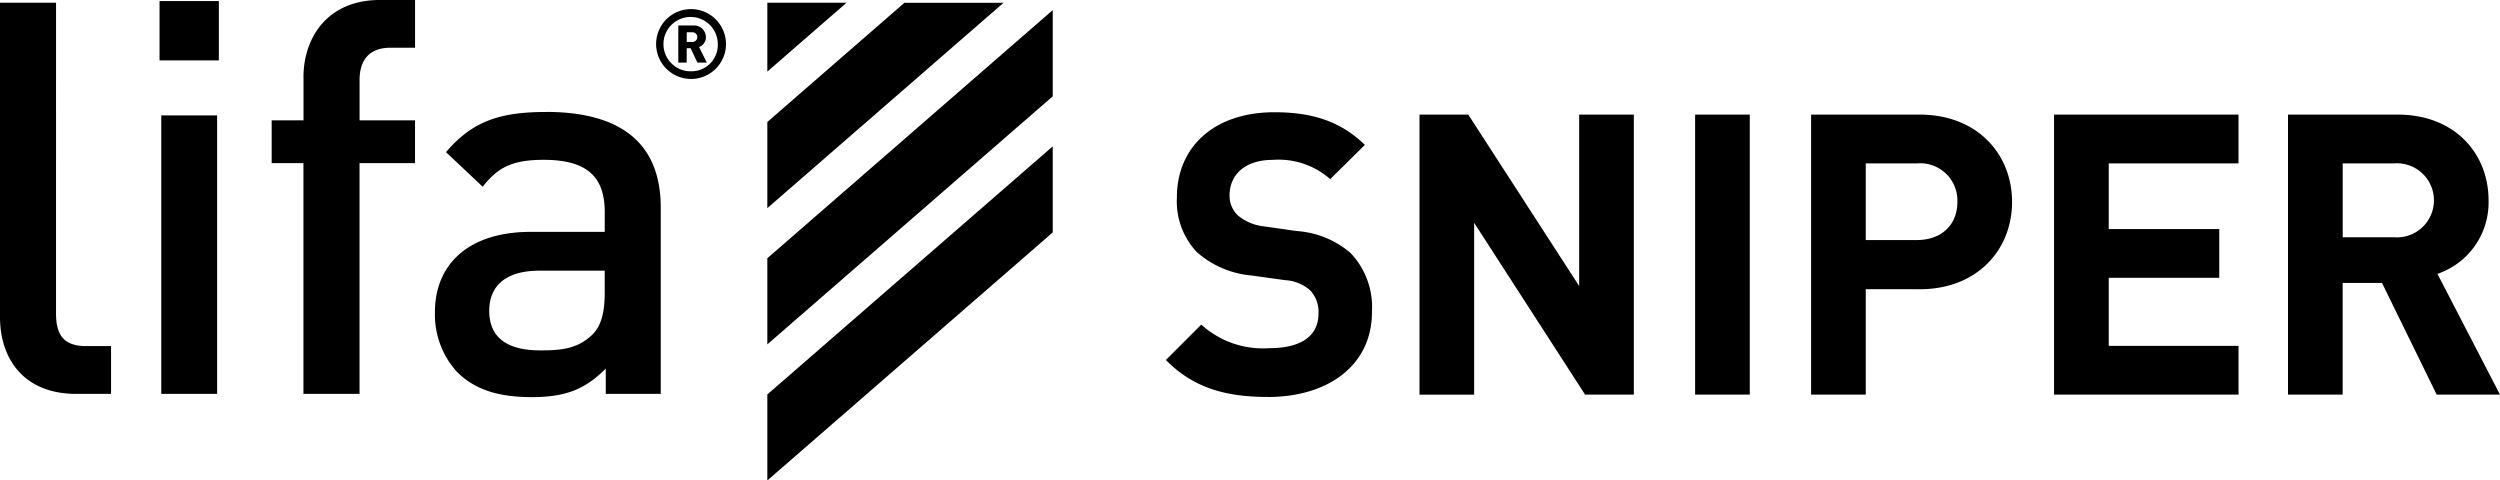 <svg xmlns="http://www.w3.org/2000/svg" width="257.662" height="49.519" viewBox="0 0 257.662 49.519">
  <g id="グループ_60" data-name="グループ 60" transform="translate(-834 -2785.638)">
    <path id="パス_760" data-name="パス 760" d="M130.7,169.551c-4.378,0-7.7-.932-10.538-3.809l3.648-3.648a9.445,9.445,0,0,0,6.972,2.43c3.322,0,5.106-1.254,5.106-3.565a3.213,3.213,0,0,0-.892-2.433,4.3,4.3,0,0,0-2.551-1.014l-3.487-.484a9.787,9.787,0,0,1-5.593-2.393,7.62,7.62,0,0,1-2.067-5.675c0-5.146,3.809-8.754,10.051-8.754,3.973,0,6.85.971,9.322,3.364L137.1,147.1a8.039,8.039,0,0,0-5.919-1.985c-3,0-4.457,1.662-4.457,3.647a2.786,2.786,0,0,0,.849,2.068,4.987,4.987,0,0,0,2.676,1.135l3.4.485a9.555,9.555,0,0,1,5.512,2.229A8.089,8.089,0,0,1,141.4,160.8c0,5.593-4.661,8.754-10.7,8.754" transform="translate(834 2657)"/>
    <path id="パス_761" data-name="パス 761" d="M163.365,169.307,151.932,151.6v17.711H146.3V140.449h5.027l11.43,17.672V140.449h5.633v28.858Z" transform="translate(834 2657)"/>
    <rect id="長方形_34" data-name="長方形 34" width="5.633" height="28.858" transform="translate(1008.707 2797.449)"/>
    <path id="パス_762" data-name="パス 762" d="M197.847,158.447h-5.553v10.86h-5.633V140.449h11.186c5.959,0,9.527,4.092,9.527,9s-3.568,9-9.527,9m-.283-12.971h-5.27v7.9h5.27c2.554,0,4.174-1.58,4.174-3.931a3.842,3.842,0,0,0-4.174-3.97" transform="translate(834 2657)"/>
    <path id="パス_763" data-name="パス 763" d="M211.7,169.307V140.449h19.011v5.027H217.337v6.768h11.39v5.024h-11.39v7.015h13.378v5.024Z" transform="translate(834 2657)"/>
    <path id="パス_764" data-name="パス 764" d="M251.137,169.307,245.5,157.8h-4.055v11.509h-5.633V140.449h11.308c5.877,0,9.363,4.013,9.363,8.836a7.767,7.767,0,0,1-5.268,7.578l6.443,12.444Zm-4.378-23.831h-5.31v7.618h5.31a3.819,3.819,0,1,0,0-7.618" transform="translate(834 2657)"/>
    <path id="パス_765" data-name="パス 765" d="M16.621,169.235h5.757V140.529H16.621Zm-10.845-8.27V128.922H0v32.384c0,4.245,2.383,7.929,7.874,7.929h3.571v-4.927H8.886c-2.313,0-3.11-1.138-3.11-3.343m10.668-26.1h6.111V128.75H16.444Zm56.309-2.4a1.209,1.209,0,0,0-1.271-1.2H69.909v3.828h.865v-1.485h.4l.708,1.485h.967l-.8-1.61a1.088,1.088,0,0,0,.709-1.021m-1.391.5h-.588v-1h.588a.5.5,0,1,1,0,1m-40.086,3.656v4.424H28v4.411h3.273v23.782h5.783V145.453h5.719v-4.411H37.059V136.9c0-2.09,1.017-3.343,3.179-3.343h2.54v-4.921H39.157c-5.378,0-7.881,3.849-7.881,7.98m39.947-7.04a3.6,3.6,0,1,0,3.6,3.6,3.606,3.606,0,0,0-3.6-3.6m0,6.41a2.8,2.8,0,1,1,2.756-2.808,2.715,2.715,0,0,1-2.756,2.808m-14.958,4.194c-4.759,0-7.59.961-10.3,4.14l3.786,3.562c1.586-2.033,3.109-2.772,6.288-2.772,4.474,0,6.288,1.761,6.288,5.376v2.048h-7.6c-6.566,0-9.9,3.449-9.9,8.264a8.8,8.8,0,0,0,2.256,6.154c1.763,1.769,4.139,2.616,7.716,2.616s5.536-.847,7.634-2.938v2.6H68.1v-19.2c0-6.515-3.962-9.858-11.836-9.858m6.06,18.691c0,2.041-.4,3.4-1.251,4.24-1.523,1.479-3.173,1.648-5.378,1.648-3.628,0-5.271-1.471-5.271-4.081s1.757-4.133,5.157-4.133h6.743Z" transform="translate(834 2657)"/>
    <path id="パス_766" data-name="パス 766" d="M108.5,143.721,79.085,169.292v8.865L108.5,152.592Z" transform="translate(834 2657)"/>
    <path id="パス_767" data-name="パス 767" d="M93.209,128.928,79.085,141.212v8.877l24.343-21.161Z" transform="translate(834 2657)"/>
    <path id="パス_768" data-name="パス 768" d="M108.5,129.679,79.085,155.253v8.878L108.5,138.564Z" transform="translate(834 2657)"/>
    <path id="パス_769" data-name="パス 769" d="M79.085,128.922v7.094l8.159-7.094Z" transform="translate(834 2657)"/>
  </g>
</svg>
